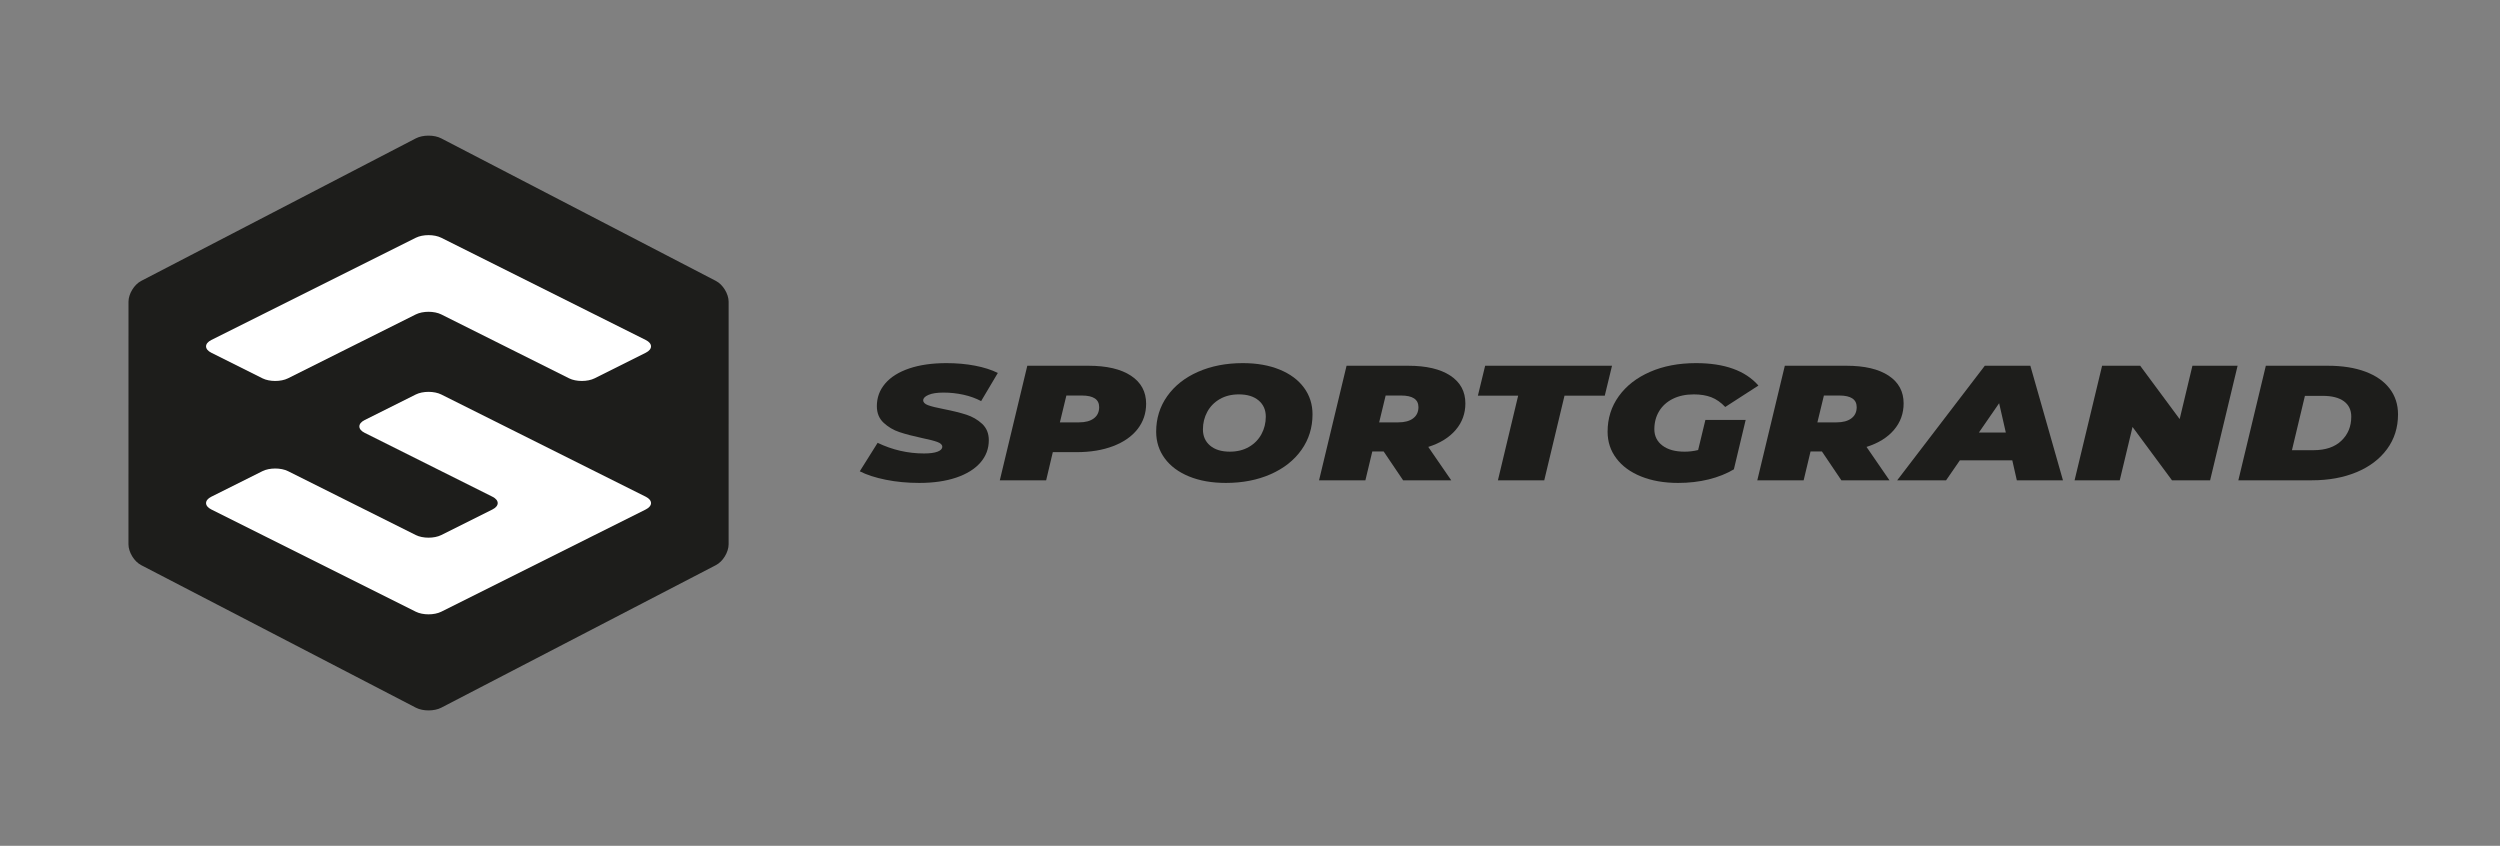 <?xml version="1.0" encoding="UTF-8" standalone="no"?>
<!-- Created with Inkscape (http://www.inkscape.org/) -->

<svg
   width="307.072mm"
   height="103.892mm"
   viewBox="0 0 307.072 103.892"
   version="1.1"
   id="svg5"
   inkscape:version="1.1 (c68e22c387, 2021-05-23)"
   sodipodi:docname="sportgrandNEW.svg"
   xmlns:inkscape="http://www.inkscape.org/namespaces/inkscape"
   xmlns:sodipodi="http://sodipodi.sourceforge.net/DTD/sodipodi-0.dtd"
   xmlns="http://www.w3.org/2000/svg"
   xmlns:svg="http://www.w3.org/2000/svg">
  <rect x="0" y="0" width="307.072" height="103.892" fill="#808080" stroke="none"/>
  <sodipodi:namedview
     id="namedview7"
     pagecolor="#ffffff"
     bordercolor="#111111"
     borderopacity="1"
     inkscape:pageshadow="0"
     inkscape:pageopacity="0"
     inkscape:pagecheckerboard="1"
     inkscape:document-units="mm"
     showgrid="false"
     fit-margin-top="0"
     fit-margin-left="0"
     fit-margin-right="0"
     fit-margin-bottom="0"
     inkscape:zoom="0.62992818"
     inkscape:cx="501.64449"
     inkscape:cy="188.91043"
     inkscape:window-width="1858"
     inkscape:window-height="1177"
     inkscape:window-x="-8"
     inkscape:window-y="-8"
     inkscape:window-maximized="1"
     inkscape:current-layer="g15" />
  <defs
     id="defs2">
    <clipPath
       clipPathUnits="userSpaceOnUse"
       id="clipPath25">
      <path
         d="M 0,1000 H 1000 V 0 H 0 Z"
         id="path23" />
    </clipPath>
  </defs>
  <g
     inkscape:label="Warstwa 1"
     inkscape:groupmode="layer"
     id="layer1"
     transform="translate(43.186,-99.377)">
    <g
       id="g15"
       inkscape:label="SPORTGRAND-001-01 Logo — RGB"
       transform="matrix(0.353,0,0,-0.353,-75.451,316.069)">
      <g
         id="g19"
         transform="translate(30.956,-33.337)">
        <g
           id="g21"
           clip-path="url(#clipPath25)">
          <g
             id="g27"
             transform="translate(213.959,599.059)">
            <path
               d="m 0,0 c -2.42,1.256 -6.379,1.256 -8.799,0 l -95.604,-49.621 c -2.42,-1.256 -4.4,-4.514 -4.4,-7.239 l -0.01,-84.396 c 0,-2.725 1.981,-5.983 4.401,-7.24 l 95.623,-49.62 c 2.42,-1.256 6.379,-1.256 8.801,0 l 95.6,49.621 c 2.422,1.256 4.402,4.515 4.402,7.241 l 0.006,84.39 c 0,2.725 -1.978,5.983 -4.4,7.239 z"
               style="fill:#1d1d1b;fill-opacity:1;fill-rule:nonzero;stroke:none"
               id="path29" />
          </g>
          <g
             id="g31"
             transform="translate(205.126,537.792)">
            <path
               d="m 0,0 c 2.438,1.219 6.429,1.219 8.868,0 l 44.478,-22.24 c 2.44,-1.219 6.428,-1.219 8.868,0 l 17.807,8.904 c 2.439,1.219 2.439,3.214 0,4.433 L 8.868,26.673 c -2.439,1.22 -6.43,1.22 -8.868,0 L -71.153,-8.903 c -2.439,-1.219 -2.439,-3.214 0,-4.433 l 17.806,-8.904 c 2.44,-1.219 6.428,-1.219 8.868,0 z"
               style="fill:#ffffff;fill-opacity:1;fill-rule:nonzero;stroke:none"
               id="path33" />
          </g>
          <g
             id="g35"
             transform="translate(213.993,509.933)">
            <path
               d="m 0,0 c -2.441,1.219 -6.43,1.219 -8.868,0 l -17.808,-8.904 c -2.44,-1.219 -2.438,-3.214 0,-4.433 l 44.481,-22.239 c 2.439,-1.219 2.439,-3.214 0,-4.433 L 0,-48.912 c -2.439,-1.219 -6.43,-1.219 -8.868,0 l -44.478,22.239 c -2.439,1.219 -6.429,1.219 -8.867,0 l -17.807,-8.903 c -2.437,-1.219 -2.438,-3.214 0,-4.433 l 71.152,-35.578 c 2.438,-1.219 6.427,-1.219 8.868,0 l 71.152,35.578 c 2.44,1.219 2.44,3.214 0,4.433 z"
               style="fill:#ffffff;fill-opacity:1;fill-rule:nonzero;stroke:none"
               id="path37" />
          </g>
          <g
             id="g39"
             transform="translate(368.628,480.269)">
            <path
               d="m 0,0 c -3.646,0.739 -6.649,1.717 -9.019,2.935 l 6.214,9.907 c 5.153,-2.466 10.532,-3.701 16.13,-3.701 2.055,0 3.626,0.208 4.716,0.626 1.098,0.419 1.648,0.986 1.648,1.709 0,0.685 -0.563,1.234 -1.678,1.651 -1.114,0.416 -2.889,0.873 -5.299,1.367 -3.183,0.683 -5.831,1.376 -7.925,2.08 -2.099,0.699 -3.928,1.781 -5.498,3.244 -1.573,1.46 -2.362,3.388 -2.362,5.782 0,2.998 0.969,5.627 2.904,7.884 1.936,2.261 4.727,4.008 8.368,5.24 3.646,1.234 7.954,1.851 12.923,1.851 3.553,0 6.864,-0.294 9.94,-0.881 3.077,-0.589 5.735,-1.436 7.96,-2.534 l -5.809,-9.797 c -1.867,0.987 -3.927,1.728 -6.182,2.221 -2.258,0.493 -4.567,0.741 -6.935,0.741 -2.238,0 -3.97,-0.267 -5.195,-0.797 -1.229,-0.532 -1.846,-1.159 -1.846,-1.882 0,-0.718 0.552,-1.289 1.673,-1.707 1.121,-0.418 2.955,-0.872 5.501,-1.365 3.098,-0.609 5.705,-1.254 7.826,-1.936 2.123,-0.686 3.948,-1.747 5.503,-3.188 1.545,-1.445 2.321,-3.344 2.321,-5.695 0,-2.962 -0.978,-5.563 -2.939,-7.806 C 30.978,3.713 28.181,1.974 24.531,0.739 20.89,-0.491 16.606,-1.111 11.692,-1.111 7.542,-1.111 3.642,-0.74 0,0"
               style="fill:#1d1d1b;fill-opacity:1;fill-rule:nonzero;stroke:none"
               id="path41" />
          </g>
          <g
             id="g43"
             transform="translate(441.068,501.624)">
            <path
               d="m 0,0 c 1.23,0.93 1.841,2.232 1.841,3.901 0,2.695 -1.999,4.044 -6.012,4.044 h -5.398 l -2.256,-9.341 h 6.633 c 2.228,0 3.959,0.465 5.192,1.396 m 12.915,14.835 c 3.508,-2.316 5.267,-5.562 5.267,-9.737 0,-3.343 -0.994,-6.285 -2.976,-8.828 -1.98,-2.543 -4.811,-4.517 -8.477,-5.921 -3.664,-1.405 -7.918,-2.107 -12.745,-2.107 h -8.272 l -2.315,-9.795 h -16.126 l 9.564,39.861 h 21.256 c 6.375,0 11.318,-1.158 14.824,-3.473"
               style="fill:#1d1d1b;fill-opacity:1;fill-rule:nonzero;stroke:none"
               id="path45" />
          </g>
          <g
             id="g47"
             transform="translate(495.039,491.688)">
            <path
               d="m 0,0 c 1.893,1.099 3.335,2.581 4.341,4.442 1,1.859 1.508,3.89 1.508,6.091 0,2.357 -0.837,4.237 -2.497,5.638 -1.665,1.406 -3.956,2.108 -6.875,2.108 -2.546,0 -4.769,-0.549 -6.66,-1.652 -1.894,-1.1 -3.34,-2.582 -4.338,-4.439 -1.005,-1.864 -1.503,-3.895 -1.503,-6.094 0,-2.356 0.832,-4.235 2.496,-5.639 1.659,-1.405 3.949,-2.107 6.859,-2.107 2.563,0 4.775,0.55 6.669,1.652 m -20.846,-10.279 c -3.663,1.5 -6.488,3.597 -8.466,6.292 -1.982,2.696 -2.982,5.792 -2.982,9.283 0,4.631 1.29,8.76 3.866,12.386 2.573,3.624 6.148,6.445 10.73,8.459 4.579,2.009 9.76,3.015 15.547,3.015 4.875,0 9.15,-0.749 12.814,-2.25 3.668,-1.5 6.486,-3.593 8.473,-6.293 1.984,-2.694 2.974,-5.789 2.974,-9.28 0,-4.634 -1.291,-8.761 -3.861,-12.389 -2.58,-3.624 -6.152,-6.441 -10.736,-8.454 -4.58,-2.013 -9.763,-3.02 -15.544,-3.02 -4.874,0 -9.143,0.753 -12.815,2.251"
               style="fill:#1d1d1b;fill-opacity:1;fill-rule:nonzero;stroke:none"
               id="path49" />
          </g>
          <g
             id="g51"
             transform="translate(547.989,509.569)">
            <path
               d="m 0,0 h -5.398 l -2.256,-9.341 h 6.629 c 2.228,0 3.961,0.465 5.193,1.396 1.228,0.929 1.846,2.232 1.846,3.901 C 6.014,-1.35 4,0 0,0 m 18.961,-11.987 c -2.256,-2.641 -5.434,-4.604 -9.531,-5.895 l 7.992,-11.616 H 0.682 l -6.766,10.023 h -3.959 l -2.4,-10.023 H -28.57 l 9.572,39.86 H 2.461 c 6.281,0 11.172,-1.145 14.654,-3.441 3.487,-2.298 5.231,-5.518 5.231,-9.655 0,-3.531 -1.121,-6.617 -3.385,-9.253"
               style="fill:#1d1d1b;fill-opacity:1;fill-rule:nonzero;stroke:none"
               id="path53" />
          </g>
          <g
             id="g55"
             transform="translate(588.698,509.512)">
            <path
               d="m 0,0 h -14.012 l 2.528,10.42 H 32.66 L 30.137,0 H 16.127 L 9.084,-29.44 H -7.041 Z"
               style="fill:#1d1d1b;fill-opacity:1;fill-rule:nonzero;stroke:none"
               id="path57" />
          </g>
          <g
             id="g59"
             transform="translate(653.85,501.082)">
            <path
               d="M 0,0 H 14.014 L 9.91,-17.195 c -2.551,-1.52 -5.48,-2.688 -8.779,-3.504 -3.301,-0.817 -6.846,-1.226 -10.625,-1.226 -4.873,0 -9.168,0.753 -12.881,2.251 -3.719,1.5 -6.588,3.598 -8.607,6.292 -2.038,2.696 -3.049,5.792 -3.049,9.283 0,4.631 1.301,8.749 3.896,12.357 2.602,3.609 6.219,6.426 10.867,8.458 4.643,2.03 9.977,3.046 15.991,3.046 9.931,0 17.175,-2.602 21.73,-7.802 L 6.906,4.501 C 5.402,6.094 3.779,7.224 2.055,7.891 0.32,8.554 -1.705,8.885 -4.023,8.885 c -2.788,0 -5.206,-0.513 -7.288,-1.537 -2.066,-1.027 -3.66,-2.458 -4.779,-4.299 -1.117,-1.843 -1.672,-3.942 -1.672,-6.292 0,-2.355 0.936,-4.245 2.797,-5.666 1.871,-1.427 4.445,-2.138 7.723,-2.138 1.637,0 3.219,0.192 4.715,0.568 z"
               style="fill:#1d1d1b;fill-opacity:1;fill-rule:nonzero;stroke:none"
               id="path61" />
          </g>
          <g
             id="g63"
             transform="translate(700.483,509.569)">
            <path
               d="M 0,0 H -5.398 L -7.66,-9.341 h 6.635 c 2.228,0 3.959,0.465 5.191,1.396 1.234,0.929 1.846,2.232 1.846,3.901 C 6.012,-1.35 4.004,0 0,0 m 18.963,-11.987 c -2.264,-2.641 -5.428,-4.604 -9.531,-5.895 l 7.986,-11.616 H 0.68 l -6.76,10.023 h -3.969 l -2.396,-10.023 h -16.127 l 9.574,39.86 H 2.459 c 6.285,0 11.17,-1.145 14.656,-3.441 3.485,-2.298 5.227,-5.518 5.227,-9.655 0,-3.531 -1.123,-6.617 -3.379,-9.253"
               style="fill:#1d1d1b;fill-opacity:1;fill-rule:nonzero;stroke:none"
               id="path65" />
          </g>
          <g
             id="g67"
             transform="translate(758.383,496.698)">
            <path
               d="M 0,0 -2.324,10.193 -9.363,0 Z m 2.254,-9.68 h -18.246 l -4.787,-6.947 h -17.016 l 30.484,39.86 H 8.537 l 11.348,-39.86 H 3.828 Z"
               style="fill:#1d1d1b;fill-opacity:1;fill-rule:nonzero;stroke:none"
               id="path69" />
          </g>
          <g
             id="g71"
             transform="translate(839.034,519.932)">
            <path
               d="m 0,0 -9.563,-39.86 h -13.265 l -13.731,18.564 -4.447,-18.564 H -56.723 L -47.148,0 h 13.252 L -20.158,-18.563 -15.719,0 Z"
               style="fill:#1d1d1b;fill-opacity:1;fill-rule:nonzero;stroke:none"
               id="path73" />
          </g>
          <g
             id="g75"
             transform="translate(865.465,490.549)">
            <path
               d="m 0,0 c 4.148,0 7.373,1.089 9.664,3.274 2.309,2.185 3.457,4.981 3.457,8.398 0,2.316 -0.855,4.101 -2.564,5.355 -1.709,1.251 -4.182,1.878 -7.414,1.878 H -3.006 L -7.521,0 Z M -16.607,29.383 H 4.988 c 5.016,0 9.35,-0.682 13.022,-2.049 3.666,-1.367 6.48,-3.322 8.439,-5.867 1.955,-2.542 2.94,-5.543 2.94,-8.995 0,-4.595 -1.274,-8.629 -3.83,-12.105 C 23.006,-3.104 19.465,-5.779 14.934,-7.66 10.396,-9.541 5.236,-10.478 -0.549,-10.478 H -26.17 Z"
               style="fill:#1d1d1b;fill-opacity:1;fill-rule:nonzero;stroke:none"
               id="path77" />
          </g>
        </g>
      </g>
    </g>
  </g>
</svg>

